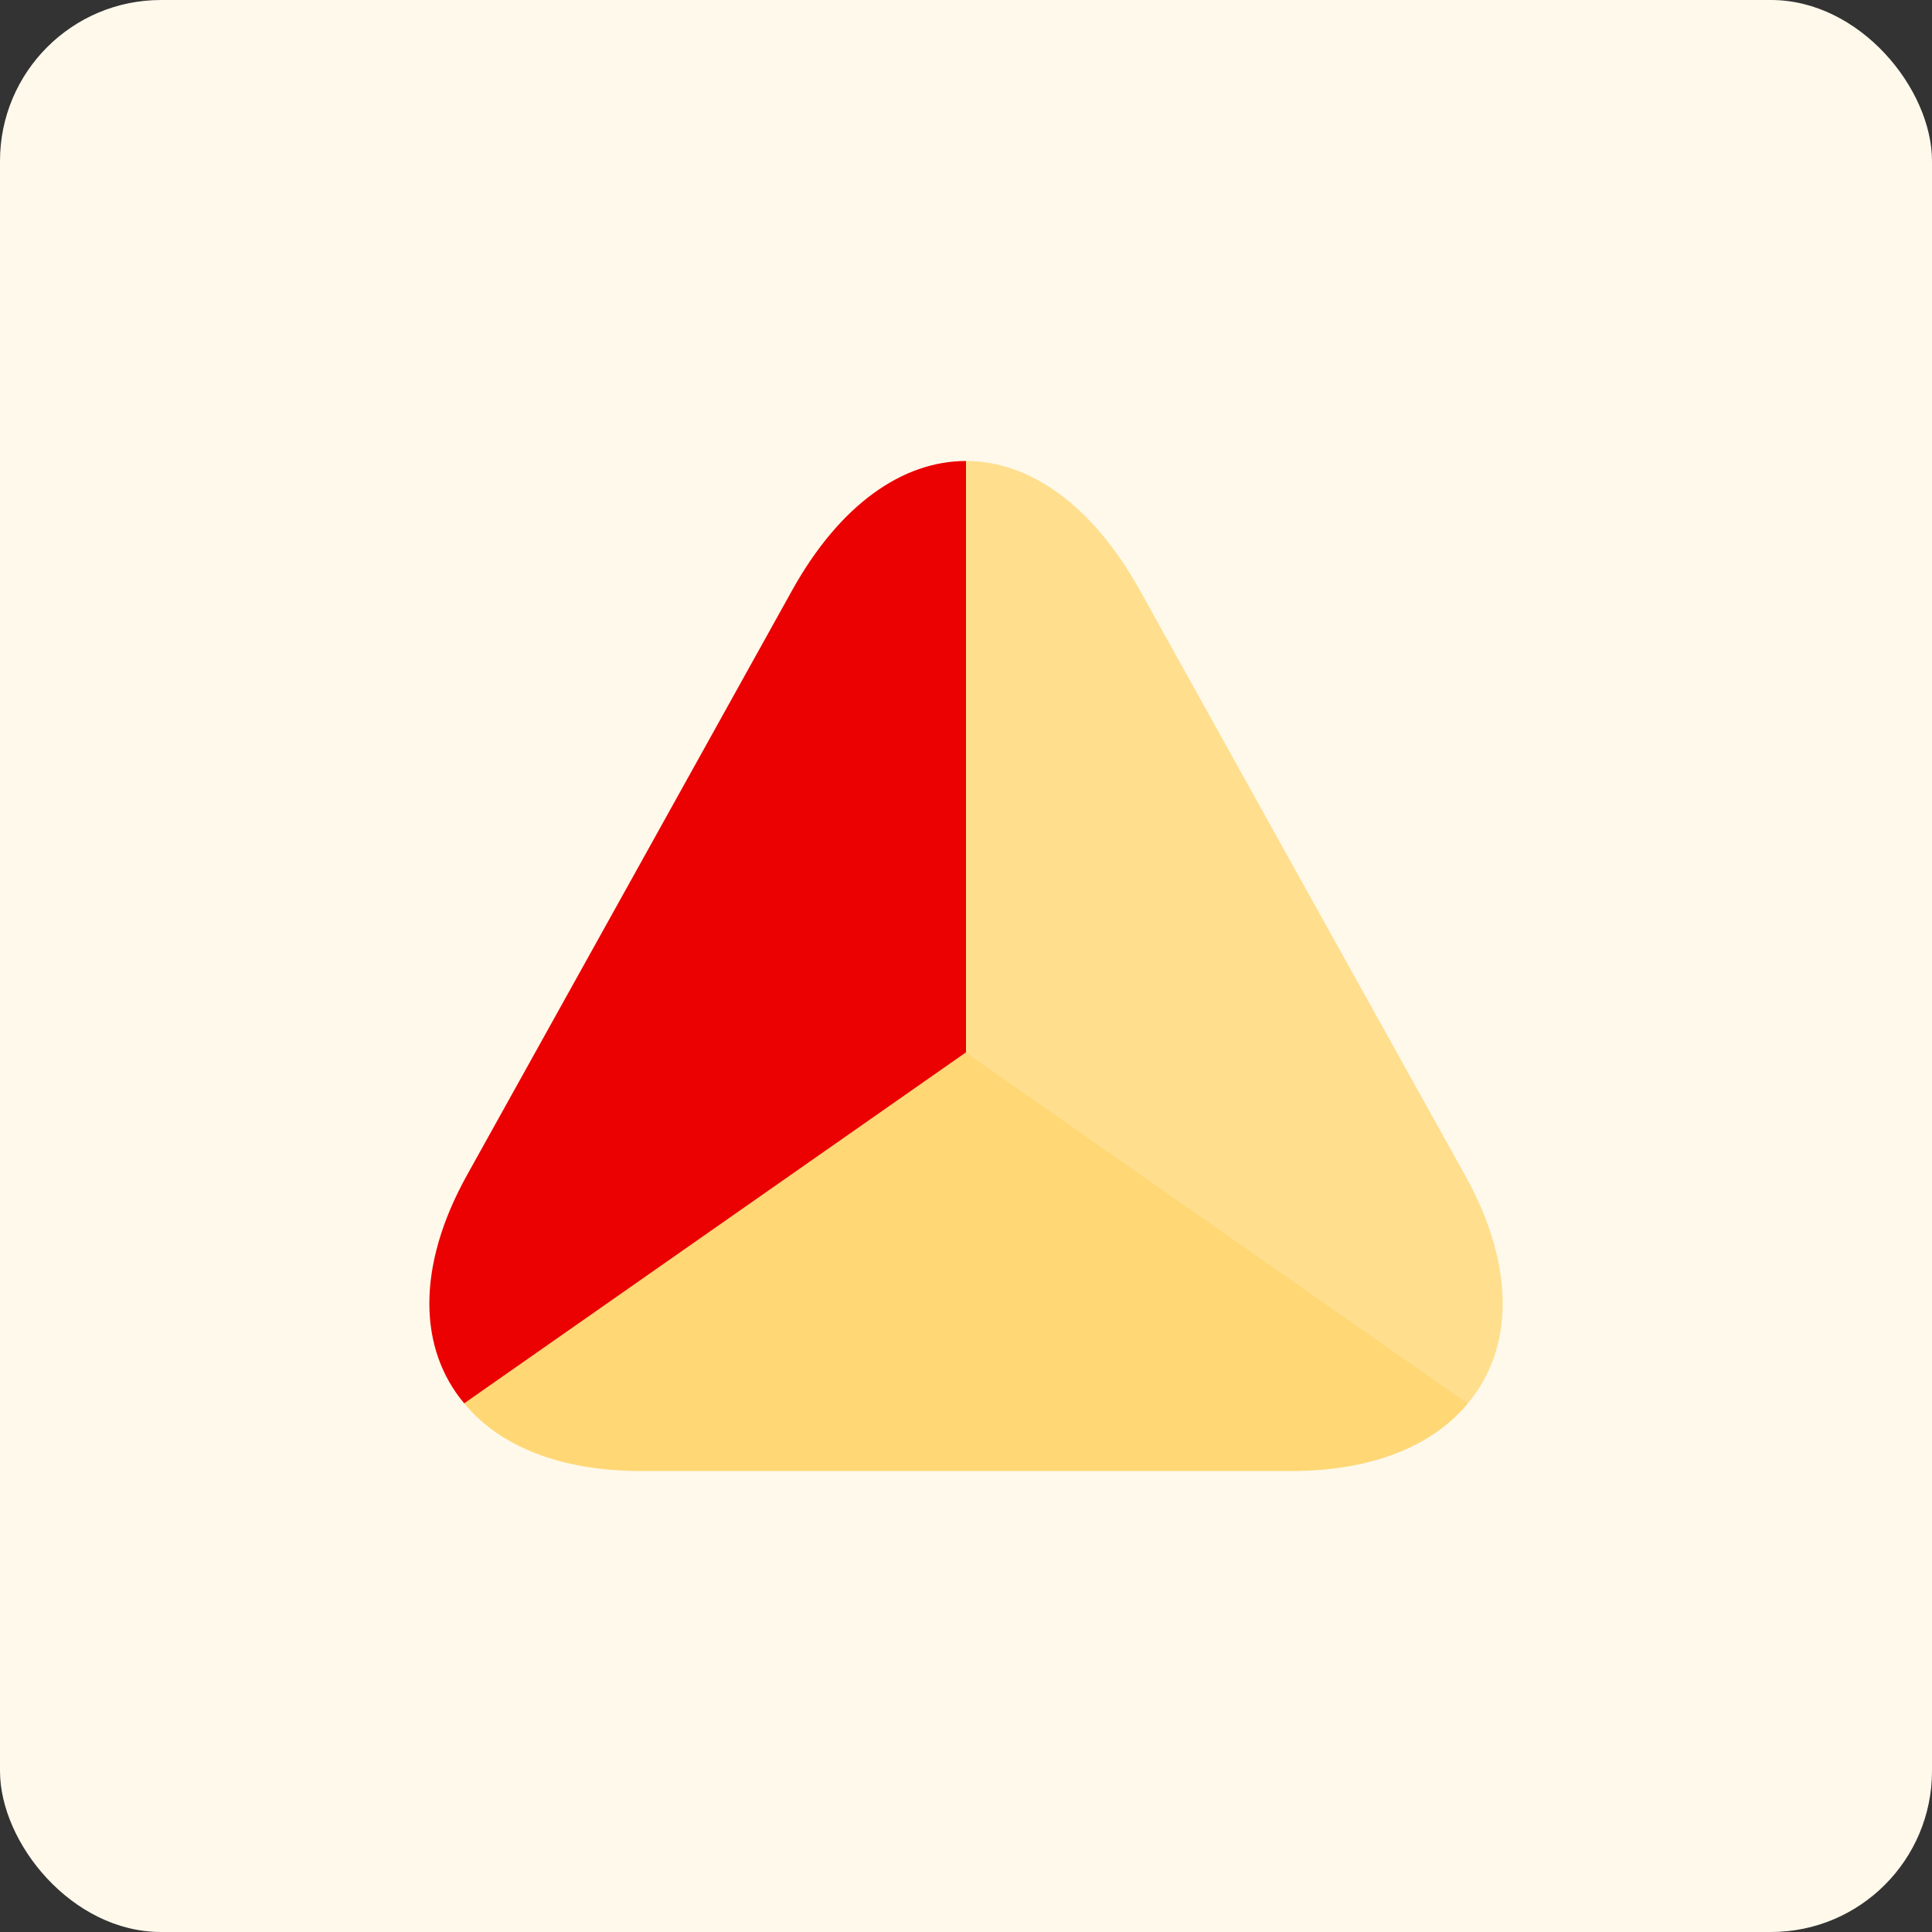 <svg width="48" height="48" viewBox="0 0 48 48" fill="none" xmlns="http://www.w3.org/2000/svg">
<rect x="0" y="0" width="48" height="48" fill="#333333" stroke="none"/>
<rect width="48" height="48" rx="4" fill="#FFF9EB"/>
<path d="M24 11.453V26.147L11.534 34.867C10.4 33.52 10.334 31.48 11.6 29.2L15.76 21.72L19.68 14.667C20.867 12.533 22.427 11.453 24 11.453Z" fill="#EB0102"/>
<path opacity="0.5" d="M36.467 34.867C35.6 35.92 34.093 36.547 32.08 36.547H15.92C13.906 36.547 12.4 35.92 11.533 34.867L24 26.147L36.467 34.867Z" fill="#FFB701"/>
<path opacity="0.4" d="M36.467 34.867L24 26.147V11.453C25.573 11.453 27.133 12.533 28.32 14.667L32.24 21.72L36.4 29.2C37.667 31.48 37.6 33.52 36.467 34.867Z" fill="#FFB701"/>
</svg>
